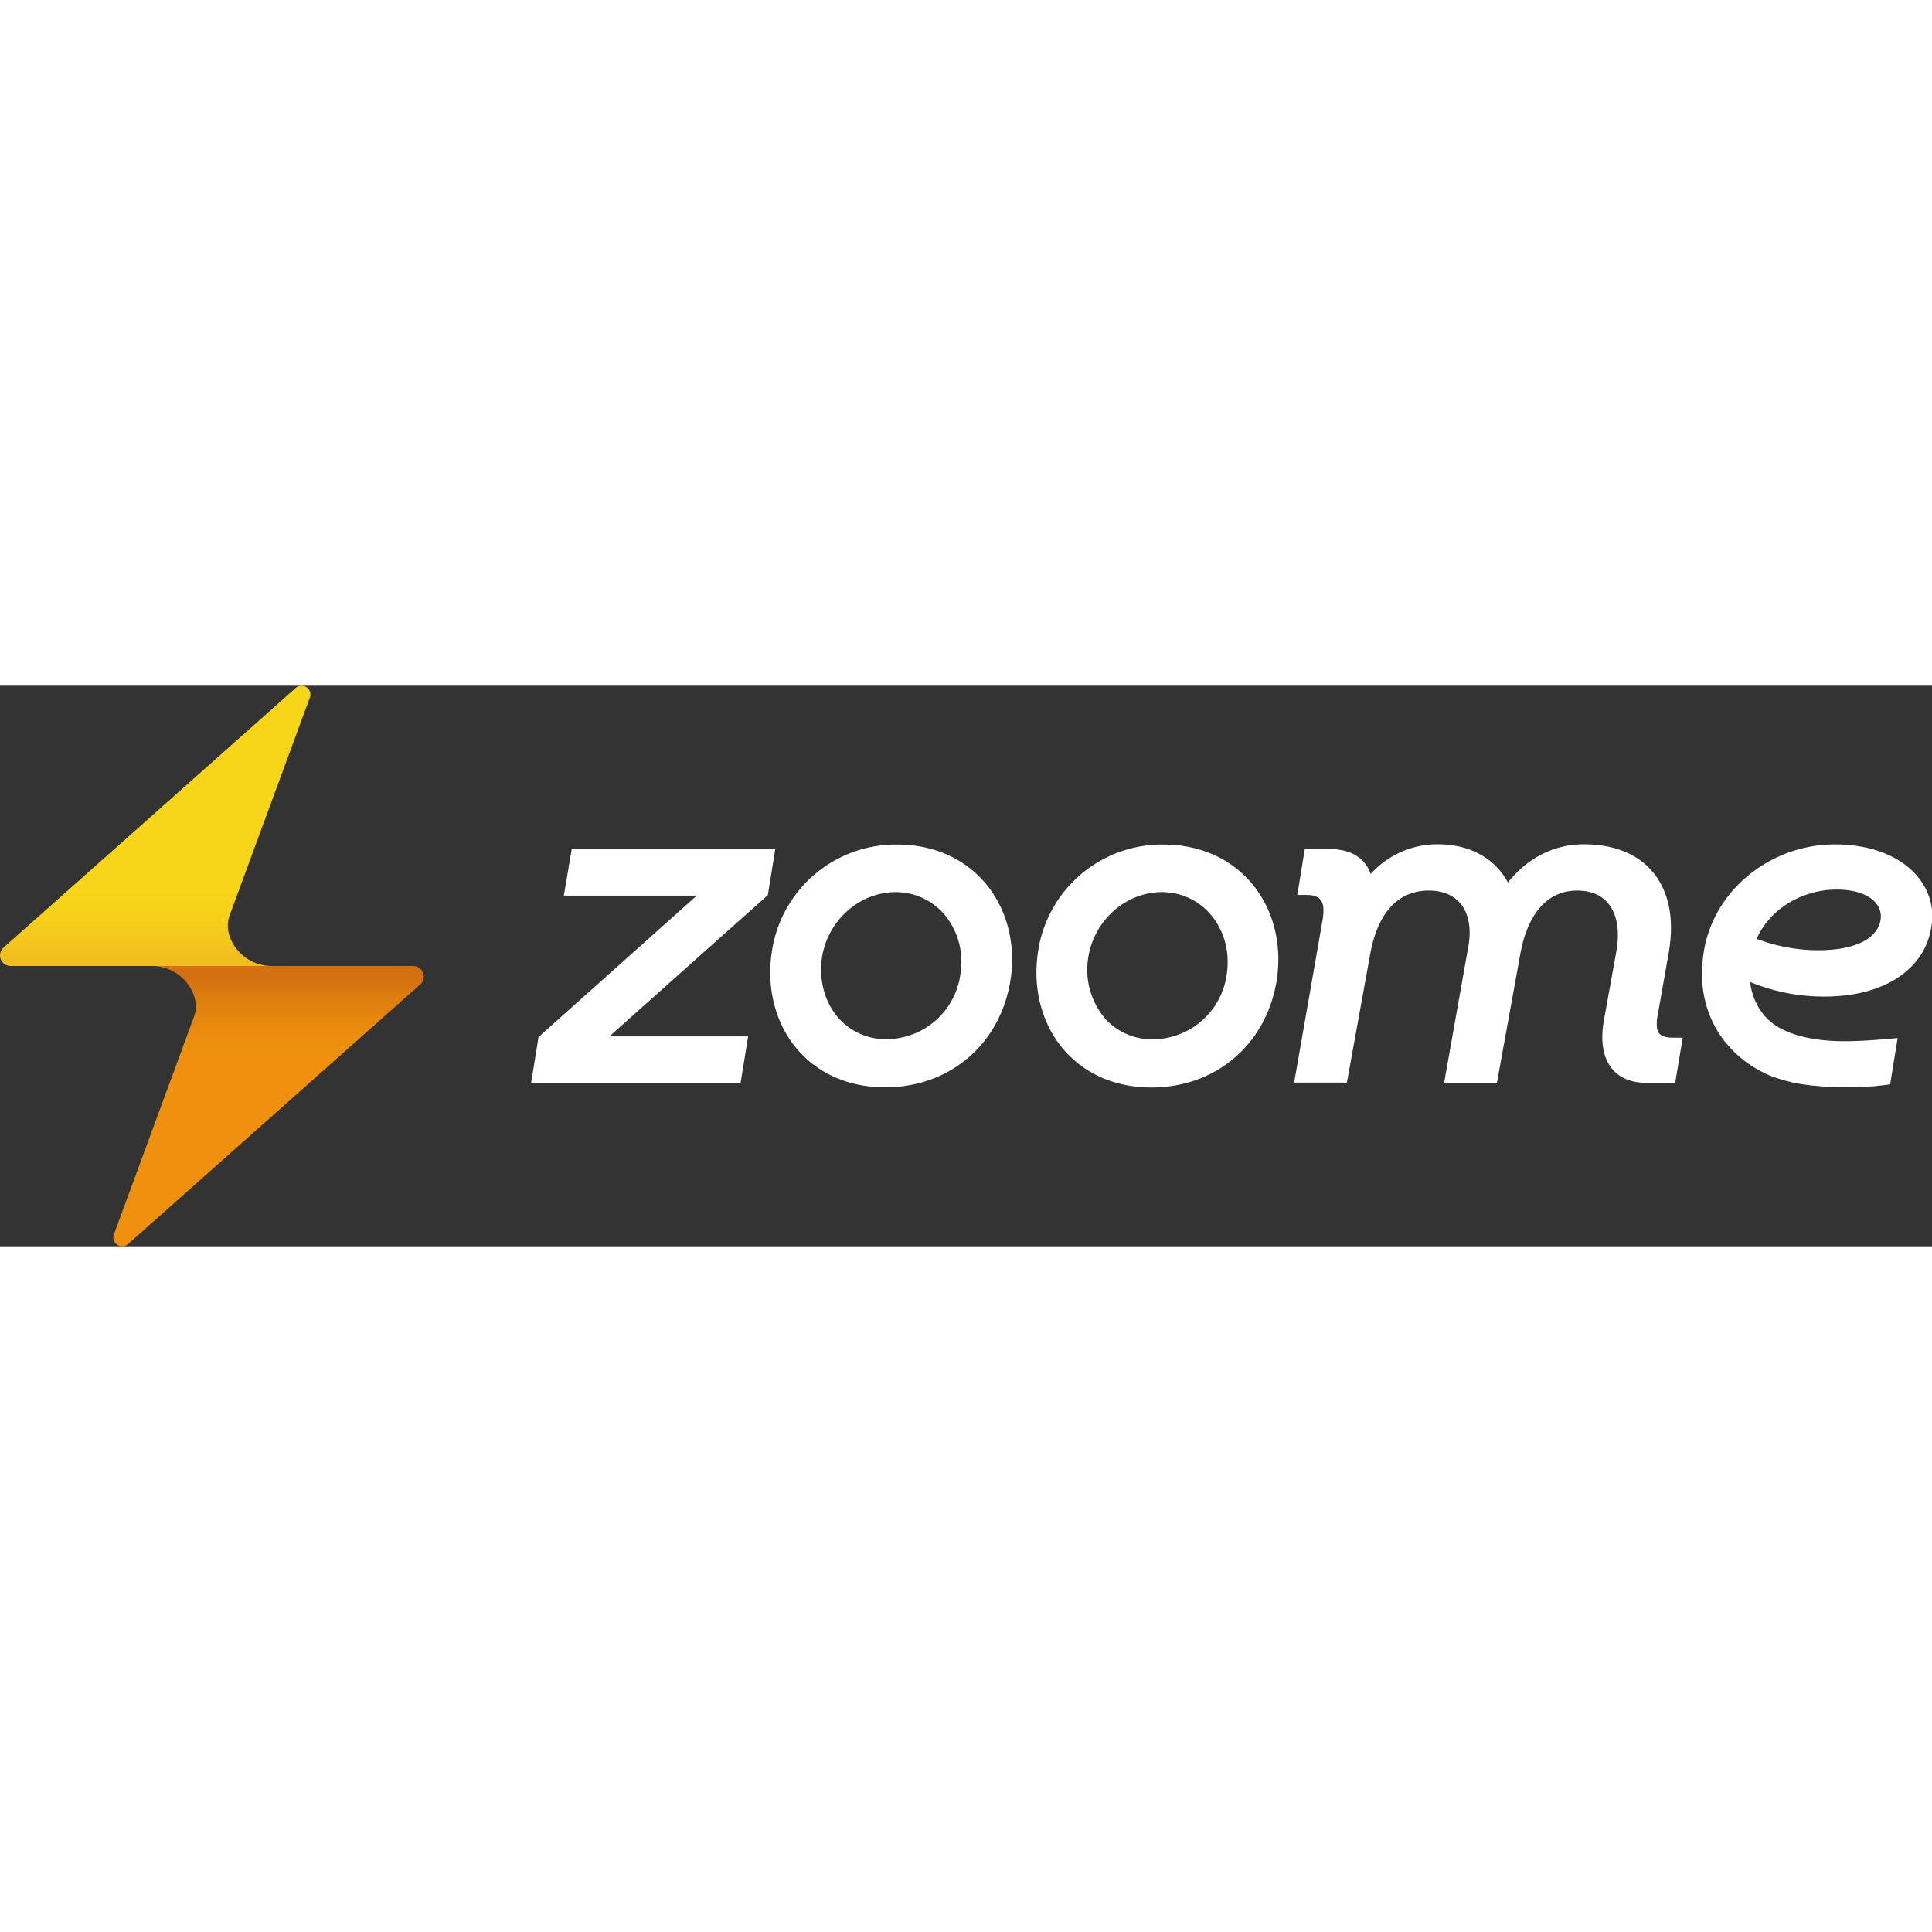 <?xml version="1.0"?>
<svg xmlns="http://www.w3.org/2000/svg" xmlns:xlink="http://www.w3.org/1999/xlink" viewBox="0 0 635 184.25" width="90" height="90"><rect x="0" y="0" width="635" height="184.25" fill="#333333" stroke="none"/><defs><style>.cls-1{fill:url(#&#x411;&#x435;&#x437;&#x44B;&#x43C;&#x44F;&#x43D;&#x43D;&#x44B;&#x439;_&#x433;&#x440;&#x430;&#x434;&#x438;&#x435;&#x43D;&#x442;_34);}.cls-2{fill:url(#&#x411;&#x435;&#x437;&#x44B;&#x43C;&#x44F;&#x43D;&#x43D;&#x44B;&#x439;_&#x433;&#x440;&#x430;&#x434;&#x438;&#x435;&#x43D;&#x442;_36);}.cls-3{fill:#fff;}</style><linearGradient id="&#x411;&#x435;&#x437;&#x44B;&#x43C;&#x44F;&#x43D;&#x43D;&#x44B;&#x439;_&#x433;&#x440;&#x430;&#x434;&#x438;&#x435;&#x43D;&#x442;_34" x1="51.01" y1="0.16" x2="51.01" y2="89.19" gradientUnits="userSpaceOnUse"><stop offset="0" stop-color="#f7d518"/><stop offset="0.75" stop-color="#f7d518"/><stop offset="0.85" stop-color="#f6d119"/><stop offset="0.96" stop-color="#f3c41d"/><stop offset="1" stop-color="#f2be1f"/></linearGradient><linearGradient id="&#x411;&#x435;&#x437;&#x44B;&#x43C;&#x44F;&#x43D;&#x43D;&#x44B;&#x439;_&#x433;&#x440;&#x430;&#x434;&#x438;&#x435;&#x43D;&#x442;_36" x1="88.23" y1="179.81" x2="88.23" y2="96.23" gradientUnits="userSpaceOnUse"><stop offset="0" stop-color="#ef910e"/><stop offset="0.7" stop-color="#ef910e"/><stop offset="0.8" stop-color="#ea8b0e"/><stop offset="0.94" stop-color="#dc7b0f"/><stop offset="1" stop-color="#d37110"/></linearGradient></defs><g id="&#x421;&#x43B;&#x43E;&#x439;_2" data-name="&#x421;&#x43B;&#x43E;&#x439; 2"><g id="&#x421;&#x43B;&#x43E;&#x439;_1-2" data-name="&#x421;&#x43B;&#x43E;&#x439; 1"><path class="cls-1" d="M97.18.75l-96,85.3a3.48,3.48,0,0,0,2.31,6.08H89.42c-10.15,0-16.49-9.7-14-16.49S101.83,3.93,101.83,3.93A2.9,2.9,0,0,0,97.18.75Z"/><path class="cls-2" d="M135.76,92.13H49.83c10.15,0,16.49,9.69,14,16.48s-26.39,71.71-26.39,71.71a2.91,2.91,0,0,0,4.66,3.18l96-85.3A3.47,3.47,0,0,0,135.76,92.13Z"/><path class="cls-3" d="M254.8,53.72H187.91L185.32,69H229L177,115.47l-2.43,15.05h68.85l2.47-15.26H200.29l52.08-46.44Zm40.14-1.51a41.18,41.18,0,0,0-41.22,35c-1.91,12.06,1.11,23.84,8.32,32.29C269,127.61,279.15,132,290.9,132c21.19,0,37.75-14.07,41.18-35C334,85,331,73.29,323.77,64.8,316.85,56.68,306.61,52.21,294.94,52.21ZM315.64,95a24.64,24.64,0,0,1-24.28,21.17,20.66,20.66,0,0,1-15.87-7.06c-4.46-5.13-6.38-12.35-5.33-19.78,1.91-12.26,12.36-21.49,24.28-21.49a21.09,21.09,0,0,1,16.13,7.55,24,24,0,0,1,5.4,15A25,25,0,0,1,315.64,95Zm66.79-42.79a41.18,41.18,0,0,0-41.22,35c-1.91,12.06,1.11,23.84,8.32,32.29,6.92,8.12,17.12,12.55,28.87,12.55,21.18,0,37.71-14.07,41.18-35,1.95-12-1.07-23.76-8.32-32.25C404.35,56.68,394.15,52.21,382.43,52.21ZM403.18,95a24.64,24.64,0,0,1-24.28,21.21A20.68,20.68,0,0,1,363,109.15a24.9,24.9,0,0,1-5.32-19.82c1.91-12.26,12.36-21.49,24.27-21.49a21,21,0,0,1,16.13,7.55,23.86,23.86,0,0,1,5.41,14.93A26.59,26.59,0,0,1,403.18,95Zm146.43,20.67c-2.13,0-3.52-.5-4.31-1.44s-1-2.91-.51-5.66l3.71-21c1.85-10.91.06-20-5.27-26.33-5-6-12.85-9.11-22.69-9.11-9.67,0-18.49,4.43-24.92,12.55-4.3-8-12.63-12.55-22.95-12.55a29.44,29.44,0,0,0-22.15,9.76c-1.94-5.45-6.64-8.24-14.06-8.24h-7.6l-2.47,15.13h2.94c2.29,0,3.77.5,4.64,1.52,1.08,1.27,1.29,3.45.69,6.94l-9.31,53.21h17.34L450.21,89c2.37-14.15,9.09-21.66,19.46-21.66,4.45,0,8,1.47,10.36,4.26,2.75,3.33,3.65,8.41,2.53,14.36l-7.91,44.56H492l7.64-42.1c2.41-13.62,9.06-21.08,18.69-21.08,4.45,0,7.9,1.39,10.19,4.18,3,3.49,3.92,9.15,2.73,15.84l-4,22.15c-1.35,7.06-.43,12.72,2.61,16.41,2.5,3,6.36,4.6,11.18,4.6h9.55l2.48-14.81v0Zm82.24-50.75a21,21,0,0,0-1.67-2.3c-5.58-6.65-15.44-10.46-27-10.46-21.43,0-40,15.18-43.18,35.28a45,45,0,0,0-.54,9v0a35.52,35.52,0,0,0,5.5,17.8c.5.74,1.05,1.56,1.67,2.34a13.86,13.86,0,0,0,1,1.19,31.49,31.49,0,0,0,2.12,2.34,16.44,16.44,0,0,0,1.21,1.15,35.8,35.8,0,0,0,3,2.46c.87.61,1.77,1.23,2.72,1.8.46.29.91.54,1.4.82.66.37,1.36.74,2.06,1.07a25,25,0,0,0,3.17,1.31,44.94,44.94,0,0,0,5.09,1.48l.9.25c1,.2,2,.37,2.95.53.73.12,1.51.2,2.29.29a20.86,20.86,0,0,0,2.29.24c.77.08,1.55.17,2.33.21l2.16.12c1.68.08,3.35.12,5,.12s3.14,0,4.69-.08,3-.12,4.45-.2c2-.17,3.91-.41,5.78-.66l2.47-15.22c-14.79,1.39-22.38,1.48-30.57-.29a46.14,46.14,0,0,1-4.72-1.43,16.67,16.67,0,0,1-2.26-1,17.83,17.83,0,0,1-8.51-8,10.64,10.64,0,0,1-.72-1.43,7.78,7.78,0,0,1-.55-1.4c-.17-.49-.3-.94-.47-1.39a16.39,16.39,0,0,1-.58-2.79,1.79,1.79,0,0,0,0-.29,2.38,2.38,0,0,1-.05-.37h.05a63.38,63.38,0,0,0,23.95,4.76c12,.08,21.86-3.2,28.13-9.07a23.39,23.39,0,0,0,7.39-13.9A19.62,19.62,0,0,0,631.85,64.92ZM618.11,76.86c-1,6.39-8.48,10.09-20.56,10.09a57.68,57.68,0,0,1-20.19-3.74c4.28-9.72,14.82-16.2,26.33-16.2,5.84,0,10.39,1.52,12.77,4.31A6.79,6.79,0,0,1,618.11,76.86Z"/></g></g></svg>
